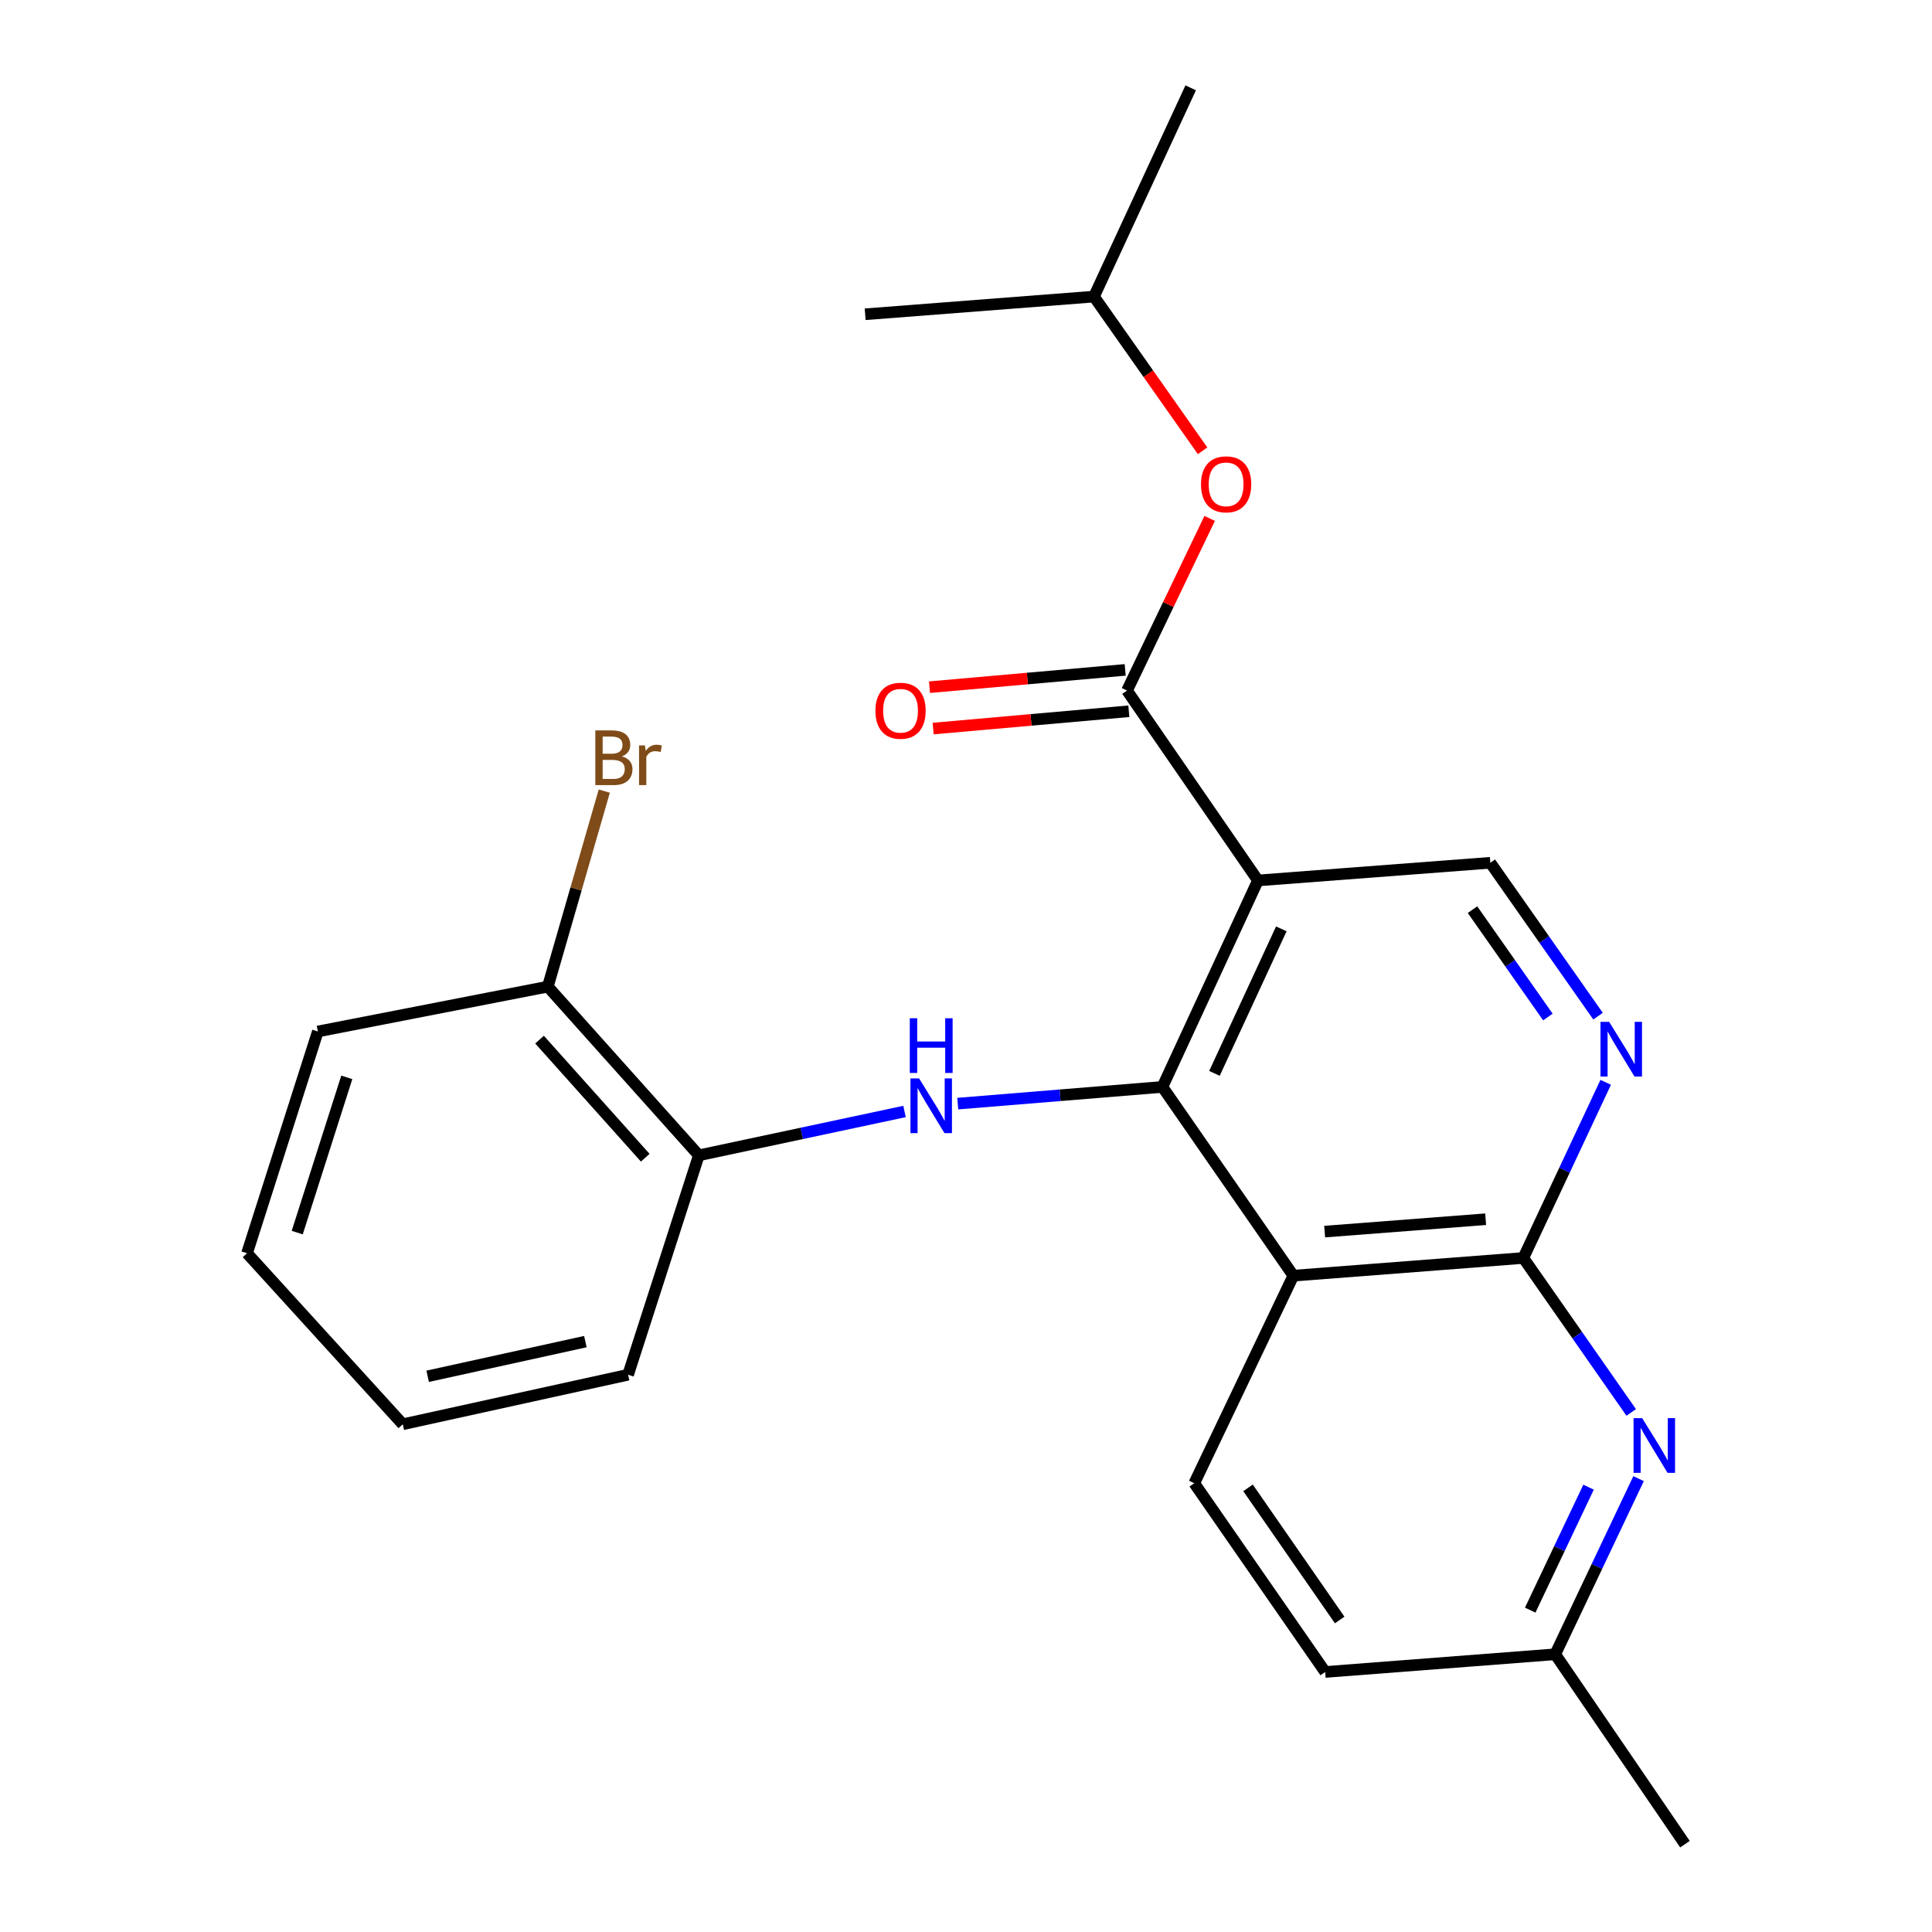<?xml version='1.0' encoding='iso-8859-1'?>
<svg version='1.1' baseProfile='full'
              xmlns='http://www.w3.org/2000/svg'
                      xmlns:rdkit='http://www.rdkit.org/xml'
                      xmlns:xlink='http://www.w3.org/1999/xlink'
                  xml:space='preserve'
width='1000px' height='1000px' viewBox='0 0 1000 1000'>
<!-- END OF HEADER -->
<rect style='opacity:1.0;fill:#FFFFFF;stroke:none' width='1000' height='1000' x='0' y='0'> </rect>
<path class='bond-0' d='M 601.674,562.588 L 651.113,455.719' style='fill:none;fill-rule:evenodd;stroke:#000000;stroke-width:6px;stroke-linecap:butt;stroke-linejoin:miter;stroke-opacity:1' />
<path class='bond-0' d='M 628.598,555.583 L 663.206,480.775' style='fill:none;fill-rule:evenodd;stroke:#000000;stroke-width:6px;stroke-linecap:butt;stroke-linejoin:miter;stroke-opacity:1' />
<path class='bond-1' d='M 601.674,562.588 L 669.432,660.285' style='fill:none;fill-rule:evenodd;stroke:#000000;stroke-width:6px;stroke-linecap:butt;stroke-linejoin:miter;stroke-opacity:1' />
<path class='bond-4' d='M 601.674,562.588 L 548.704,566.911' style='fill:none;fill-rule:evenodd;stroke:#000000;stroke-width:6px;stroke-linecap:butt;stroke-linejoin:miter;stroke-opacity:1' />
<path class='bond-4' d='M 548.704,566.911 L 495.734,571.234' style='fill:none;fill-rule:evenodd;stroke:#0000FF;stroke-width:6px;stroke-linecap:butt;stroke-linejoin:miter;stroke-opacity:1' />
<path class='bond-3' d='M 651.113,455.719 L 583.343,357.437' style='fill:none;fill-rule:evenodd;stroke:#000000;stroke-width:6px;stroke-linecap:butt;stroke-linejoin:miter;stroke-opacity:1' />
<path class='bond-7' d='M 651.113,455.719 L 771.392,446.572' style='fill:none;fill-rule:evenodd;stroke:#000000;stroke-width:6px;stroke-linecap:butt;stroke-linejoin:miter;stroke-opacity:1' />
<path class='bond-2' d='M 669.432,660.285 L 788.469,651.125' style='fill:none;fill-rule:evenodd;stroke:#000000;stroke-width:6px;stroke-linecap:butt;stroke-linejoin:miter;stroke-opacity:1' />
<path class='bond-2' d='M 685.638,637.478 L 768.964,631.067' style='fill:none;fill-rule:evenodd;stroke:#000000;stroke-width:6px;stroke-linecap:butt;stroke-linejoin:miter;stroke-opacity:1' />
<path class='bond-9' d='M 669.432,660.285 L 618.153,767.714' style='fill:none;fill-rule:evenodd;stroke:#000000;stroke-width:6px;stroke-linecap:butt;stroke-linejoin:miter;stroke-opacity:1' />
<path class='bond-5' d='M 788.469,651.125 L 809.79,605.666' style='fill:none;fill-rule:evenodd;stroke:#000000;stroke-width:6px;stroke-linecap:butt;stroke-linejoin:miter;stroke-opacity:1' />
<path class='bond-5' d='M 809.79,605.666 L 831.11,560.207' style='fill:none;fill-rule:evenodd;stroke:#0000FF;stroke-width:6px;stroke-linecap:butt;stroke-linejoin:miter;stroke-opacity:1' />
<path class='bond-6' d='M 788.469,651.125 L 816.388,691.097' style='fill:none;fill-rule:evenodd;stroke:#000000;stroke-width:6px;stroke-linecap:butt;stroke-linejoin:miter;stroke-opacity:1' />
<path class='bond-6' d='M 816.388,691.097 L 844.306,731.069' style='fill:none;fill-rule:evenodd;stroke:#0000FF;stroke-width:6px;stroke-linecap:butt;stroke-linejoin:miter;stroke-opacity:1' />
<path class='bond-10' d='M 583.343,357.437 L 604.734,312.882' style='fill:none;fill-rule:evenodd;stroke:#000000;stroke-width:6px;stroke-linecap:butt;stroke-linejoin:miter;stroke-opacity:1' />
<path class='bond-10' d='M 604.734,312.882 L 626.125,268.328' style='fill:none;fill-rule:evenodd;stroke:#FF0000;stroke-width:6px;stroke-linecap:butt;stroke-linejoin:miter;stroke-opacity:1' />
<path class='bond-11' d='M 582.396,346.731 L 531.756,351.209' style='fill:none;fill-rule:evenodd;stroke:#000000;stroke-width:6px;stroke-linecap:butt;stroke-linejoin:miter;stroke-opacity:1' />
<path class='bond-11' d='M 531.756,351.209 L 481.116,355.687' style='fill:none;fill-rule:evenodd;stroke:#FF0000;stroke-width:6px;stroke-linecap:butt;stroke-linejoin:miter;stroke-opacity:1' />
<path class='bond-11' d='M 584.289,368.143 L 533.649,372.621' style='fill:none;fill-rule:evenodd;stroke:#000000;stroke-width:6px;stroke-linecap:butt;stroke-linejoin:miter;stroke-opacity:1' />
<path class='bond-11' d='M 533.649,372.621 L 483.009,377.099' style='fill:none;fill-rule:evenodd;stroke:#FF0000;stroke-width:6px;stroke-linecap:butt;stroke-linejoin:miter;stroke-opacity:1' />
<path class='bond-8' d='M 468.177,575.301 L 414.945,586.648' style='fill:none;fill-rule:evenodd;stroke:#0000FF;stroke-width:6px;stroke-linecap:butt;stroke-linejoin:miter;stroke-opacity:1' />
<path class='bond-8' d='M 414.945,586.648 L 361.713,597.995' style='fill:none;fill-rule:evenodd;stroke:#000000;stroke-width:6px;stroke-linecap:butt;stroke-linejoin:miter;stroke-opacity:1' />
<path class='bond-24' d='M 827.137,525.955 L 799.265,486.263' style='fill:none;fill-rule:evenodd;stroke:#0000FF;stroke-width:6px;stroke-linecap:butt;stroke-linejoin:miter;stroke-opacity:1' />
<path class='bond-24' d='M 799.265,486.263 L 771.392,446.572' style='fill:none;fill-rule:evenodd;stroke:#000000;stroke-width:6px;stroke-linecap:butt;stroke-linejoin:miter;stroke-opacity:1' />
<path class='bond-24' d='M 801.184,526.401 L 781.673,498.617' style='fill:none;fill-rule:evenodd;stroke:#0000FF;stroke-width:6px;stroke-linecap:butt;stroke-linejoin:miter;stroke-opacity:1' />
<path class='bond-24' d='M 781.673,498.617 L 762.163,470.832' style='fill:none;fill-rule:evenodd;stroke:#000000;stroke-width:6px;stroke-linecap:butt;stroke-linejoin:miter;stroke-opacity:1' />
<path class='bond-25' d='M 848.125,765.339 L 826.555,810.795' style='fill:none;fill-rule:evenodd;stroke:#0000FF;stroke-width:6px;stroke-linecap:butt;stroke-linejoin:miter;stroke-opacity:1' />
<path class='bond-25' d='M 826.555,810.795 L 804.985,856.251' style='fill:none;fill-rule:evenodd;stroke:#000000;stroke-width:6px;stroke-linecap:butt;stroke-linejoin:miter;stroke-opacity:1' />
<path class='bond-25' d='M 822.234,769.761 L 807.135,801.58' style='fill:none;fill-rule:evenodd;stroke:#0000FF;stroke-width:6px;stroke-linecap:butt;stroke-linejoin:miter;stroke-opacity:1' />
<path class='bond-25' d='M 807.135,801.58 L 792.036,833.399' style='fill:none;fill-rule:evenodd;stroke:#000000;stroke-width:6px;stroke-linecap:butt;stroke-linejoin:miter;stroke-opacity:1' />
<path class='bond-12' d='M 361.713,597.995 L 283.553,510.676' style='fill:none;fill-rule:evenodd;stroke:#000000;stroke-width:6px;stroke-linecap:butt;stroke-linejoin:miter;stroke-opacity:1' />
<path class='bond-12' d='M 333.972,599.234 L 279.26,538.11' style='fill:none;fill-rule:evenodd;stroke:#000000;stroke-width:6px;stroke-linecap:butt;stroke-linejoin:miter;stroke-opacity:1' />
<path class='bond-17' d='M 361.713,597.995 L 325.099,711.563' style='fill:none;fill-rule:evenodd;stroke:#000000;stroke-width:6px;stroke-linecap:butt;stroke-linejoin:miter;stroke-opacity:1' />
<path class='bond-14' d='M 618.153,767.714 L 685.912,865.411' style='fill:none;fill-rule:evenodd;stroke:#000000;stroke-width:6px;stroke-linecap:butt;stroke-linejoin:miter;stroke-opacity:1' />
<path class='bond-14' d='M 645.98,770.118 L 693.411,838.506' style='fill:none;fill-rule:evenodd;stroke:#000000;stroke-width:6px;stroke-linecap:butt;stroke-linejoin:miter;stroke-opacity:1' />
<path class='bond-16' d='M 622.454,233.316 L 594.348,193.416' style='fill:none;fill-rule:evenodd;stroke:#FF0000;stroke-width:6px;stroke-linecap:butt;stroke-linejoin:miter;stroke-opacity:1' />
<path class='bond-16' d='M 594.348,193.416 L 566.242,153.517' style='fill:none;fill-rule:evenodd;stroke:#000000;stroke-width:6px;stroke-linecap:butt;stroke-linejoin:miter;stroke-opacity:1' />
<path class='bond-15' d='M 283.553,510.676 L 298.164,460.071' style='fill:none;fill-rule:evenodd;stroke:#000000;stroke-width:6px;stroke-linecap:butt;stroke-linejoin:miter;stroke-opacity:1' />
<path class='bond-15' d='M 298.164,460.071 L 312.776,409.466' style='fill:none;fill-rule:evenodd;stroke:#7F4C19;stroke-width:6px;stroke-linecap:butt;stroke-linejoin:miter;stroke-opacity:1' />
<path class='bond-18' d='M 283.553,510.676 L 164.516,533.891' style='fill:none;fill-rule:evenodd;stroke:#000000;stroke-width:6px;stroke-linecap:butt;stroke-linejoin:miter;stroke-opacity:1' />
<path class='bond-13' d='M 804.985,856.251 L 685.912,865.411' style='fill:none;fill-rule:evenodd;stroke:#000000;stroke-width:6px;stroke-linecap:butt;stroke-linejoin:miter;stroke-opacity:1' />
<path class='bond-19' d='M 804.985,856.251 L 872.134,954.545' style='fill:none;fill-rule:evenodd;stroke:#000000;stroke-width:6px;stroke-linecap:butt;stroke-linejoin:miter;stroke-opacity:1' />
<path class='bond-20' d='M 566.242,153.517 L 616.302,45.455' style='fill:none;fill-rule:evenodd;stroke:#000000;stroke-width:6px;stroke-linecap:butt;stroke-linejoin:miter;stroke-opacity:1' />
<path class='bond-21' d='M 566.242,153.517 L 447.802,162.665' style='fill:none;fill-rule:evenodd;stroke:#000000;stroke-width:6px;stroke-linecap:butt;stroke-linejoin:miter;stroke-opacity:1' />
<path class='bond-22' d='M 325.099,711.563 L 208.474,737.202' style='fill:none;fill-rule:evenodd;stroke:#000000;stroke-width:6px;stroke-linecap:butt;stroke-linejoin:miter;stroke-opacity:1' />
<path class='bond-22' d='M 302.989,694.415 L 221.352,712.362' style='fill:none;fill-rule:evenodd;stroke:#000000;stroke-width:6px;stroke-linecap:butt;stroke-linejoin:miter;stroke-opacity:1' />
<path class='bond-26' d='M 164.516,533.891 L 127.866,648.677' style='fill:none;fill-rule:evenodd;stroke:#000000;stroke-width:6px;stroke-linecap:butt;stroke-linejoin:miter;stroke-opacity:1' />
<path class='bond-26' d='M 179.495,557.647 L 153.84,637.997' style='fill:none;fill-rule:evenodd;stroke:#000000;stroke-width:6px;stroke-linecap:butt;stroke-linejoin:miter;stroke-opacity:1' />
<path class='bond-23' d='M 208.474,737.202 L 127.866,648.677' style='fill:none;fill-rule:evenodd;stroke:#000000;stroke-width:6px;stroke-linecap:butt;stroke-linejoin:miter;stroke-opacity:1' />
<path  class='atom-5' d='M 475.732 558.196
L 485.012 573.196
Q 485.932 574.676, 487.412 577.356
Q 488.892 580.036, 488.972 580.196
L 488.972 558.196
L 492.732 558.196
L 492.732 586.516
L 488.852 586.516
L 478.892 570.116
Q 477.732 568.196, 476.492 565.996
Q 475.292 563.796, 474.932 563.116
L 474.932 586.516
L 471.252 586.516
L 471.252 558.196
L 475.732 558.196
' fill='#0000FF'/>
<path  class='atom-5' d='M 470.912 527.044
L 474.752 527.044
L 474.752 539.084
L 489.232 539.084
L 489.232 527.044
L 493.072 527.044
L 493.072 555.364
L 489.232 555.364
L 489.232 542.284
L 474.752 542.284
L 474.752 555.364
L 470.912 555.364
L 470.912 527.044
' fill='#0000FF'/>
<path  class='atom-6' d='M 832.891 528.903
L 842.171 543.903
Q 843.091 545.383, 844.571 548.063
Q 846.051 550.743, 846.131 550.903
L 846.131 528.903
L 849.891 528.903
L 849.891 557.223
L 846.011 557.223
L 836.051 540.823
Q 834.891 538.903, 833.651 536.703
Q 832.451 534.503, 832.091 533.823
L 832.091 557.223
L 828.411 557.223
L 828.411 528.903
L 832.891 528.903
' fill='#0000FF'/>
<path  class='atom-7' d='M 850.003 734.029
L 859.283 749.029
Q 860.203 750.509, 861.683 753.189
Q 863.163 755.869, 863.243 756.029
L 863.243 734.029
L 867.003 734.029
L 867.003 762.349
L 863.123 762.349
L 853.163 745.949
Q 852.003 744.029, 850.763 741.829
Q 849.563 739.629, 849.203 738.949
L 849.203 762.349
L 845.523 762.349
L 845.523 734.029
L 850.003 734.029
' fill='#0000FF'/>
<path  class='atom-11' d='M 621.633 250.685
Q 621.633 243.885, 624.993 240.085
Q 628.353 236.285, 634.633 236.285
Q 640.913 236.285, 644.273 240.085
Q 647.633 243.885, 647.633 250.685
Q 647.633 257.565, 644.233 261.485
Q 640.833 265.365, 634.633 265.365
Q 628.393 265.365, 624.993 261.485
Q 621.633 257.605, 621.633 250.685
M 634.633 262.165
Q 638.953 262.165, 641.273 259.285
Q 643.633 256.365, 643.633 250.685
Q 643.633 245.125, 641.273 242.325
Q 638.953 239.485, 634.633 239.485
Q 630.313 239.485, 627.953 242.285
Q 625.633 245.085, 625.633 250.685
Q 625.633 256.405, 627.953 259.285
Q 630.313 262.165, 634.633 262.165
' fill='#FF0000'/>
<path  class='atom-12' d='M 453.121 367.883
Q 453.121 361.083, 456.481 357.283
Q 459.841 353.483, 466.121 353.483
Q 472.401 353.483, 475.761 357.283
Q 479.121 361.083, 479.121 367.883
Q 479.121 374.763, 475.721 378.683
Q 472.321 382.563, 466.121 382.563
Q 459.881 382.563, 456.481 378.683
Q 453.121 374.803, 453.121 367.883
M 466.121 379.363
Q 470.441 379.363, 472.761 376.483
Q 475.121 373.563, 475.121 367.883
Q 475.121 362.323, 472.761 359.523
Q 470.441 356.683, 466.121 356.683
Q 461.801 356.683, 459.441 359.483
Q 457.121 362.283, 457.121 367.883
Q 457.121 373.603, 459.441 376.483
Q 461.801 379.363, 466.121 379.363
' fill='#FF0000'/>
<path  class='atom-16' d='M 321.894 391.504
Q 324.614 392.264, 325.974 393.944
Q 327.374 395.584, 327.374 398.024
Q 327.374 401.944, 324.854 404.184
Q 322.374 406.384, 317.654 406.384
L 308.134 406.384
L 308.134 378.064
L 316.494 378.064
Q 321.334 378.064, 323.774 380.024
Q 326.214 381.984, 326.214 385.584
Q 326.214 389.864, 321.894 391.504
M 311.934 381.264
L 311.934 390.144
L 316.494 390.144
Q 319.294 390.144, 320.734 389.024
Q 322.214 387.864, 322.214 385.584
Q 322.214 381.264, 316.494 381.264
L 311.934 381.264
M 317.654 403.184
Q 320.414 403.184, 321.894 401.864
Q 323.374 400.544, 323.374 398.024
Q 323.374 395.704, 321.734 394.544
Q 320.134 393.344, 317.054 393.344
L 311.934 393.344
L 311.934 403.184
L 317.654 403.184
' fill='#7F4C19'/>
<path  class='atom-16' d='M 333.814 385.824
L 334.254 388.664
Q 336.414 385.464, 339.934 385.464
Q 341.054 385.464, 342.574 385.864
L 341.974 389.224
Q 340.254 388.824, 339.294 388.824
Q 337.614 388.824, 336.494 389.504
Q 335.414 390.144, 334.534 391.704
L 334.534 406.384
L 330.774 406.384
L 330.774 385.824
L 333.814 385.824
' fill='#7F4C19'/>
</svg>
